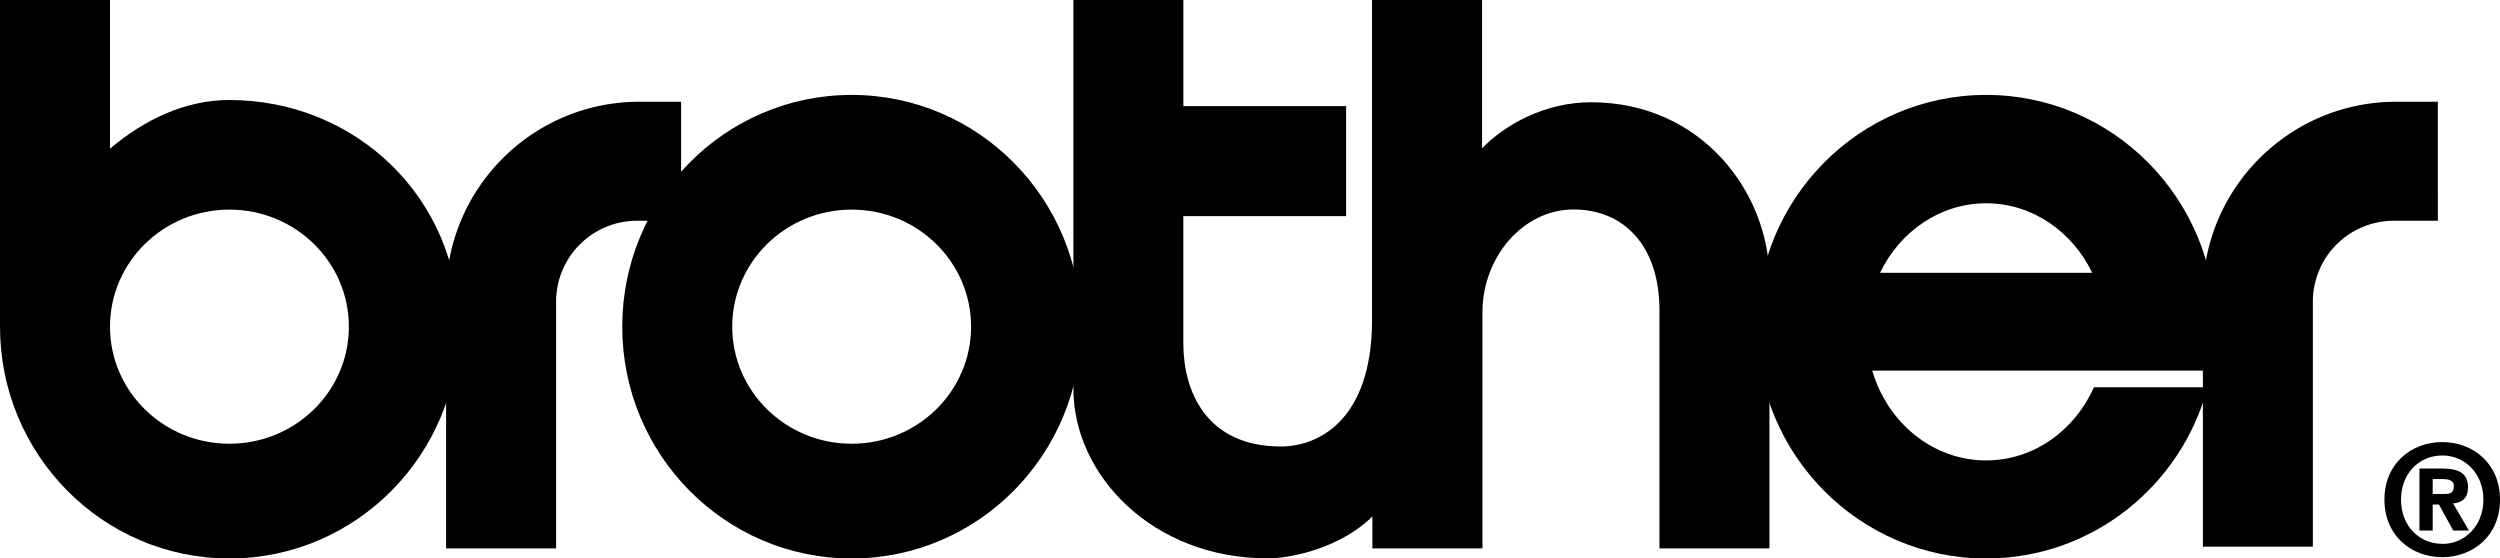 <svg xmlns="http://www.w3.org/2000/svg" width="269.984" height="60.313"><path d="M79.078 35.281c0-6.984 5.774-12.644 12.895-12.644 7.125 0 12.898 5.66 12.898 12.644 0 6.98-5.773 12.64-12.898 12.64-7.121 0-12.895-5.66-12.895-12.64zm12.895 25.032c13.683 0 24.777-11.208 24.777-25.032S105.656 10.25 91.973 10.25c-13.68 0-24.774 11.207-24.774 25.031 0 13.824 11.094 25.032 24.774 25.032M24.777 10.8c-4.793 0-9.187 2.122-12.898 5.255V0H0v35.281c0 13.824 11.094 25.032 24.777 25.032 13.684 0 24.778-11.208 24.778-25.032s-11.094-24.48-24.778-24.48zm0 37.122c-7.125 0-12.898-5.66-12.898-12.64 0-6.985 5.773-12.645 12.898-12.645 7.121 0 12.899 5.66 12.899 12.644 0 6.98-5.778 12.64-12.899 12.64"/><path d="M48.176 31.86c0-11.528 9.344-20.872 20.875-20.872h4.504V23.84h-4.758a8.742 8.742 0 0 0-8.742 8.742v26.64h-11.88V31.86m189.72 0c0-11.528 9.347-20.872 20.875-20.872h4.503V23.84h-4.757a8.742 8.742 0 0 0-8.743 8.742v26.457h-11.878V31.86"/><path d="M238.82 40.02c.29-1.536.446-3.118.446-4.739 0-13.824-11.094-25.031-24.778-25.031-13.683 0-24.773 11.207-24.773 25.031 0 13.824 11.09 25.032 24.773 25.032 11.446 0 21.075-7.84 23.922-18.493h-12.277c-2.078 4.672-6.512 7.903-11.645 7.903-5.765 0-10.652-4.078-12.3-9.703zm-24.332-18.067c4.989 0 9.313 3.05 11.461 7.508h-22.918c2.145-4.457 6.473-7.508 11.457-7.508"/><path d="M171.832 11.043c-5.039 0-9.36 2.457-11.777 4.977V0h-11.883v34.54c0 10.882-5.84 13.679-9.84 13.679-8.078 0-10.539-6-10.539-11.117V23.34h17.578V11.46h-17.574V0h-11.879v41.98c0 9.313 8.543 18.32 20.973 18.32 2.664 0 7.91-1.167 11.316-4.523v3.446h11.887v-25.48c0-6 4.398-11.122 9.836-11.122 5.441 0 9.28 3.918 9.28 10.879v25.723h11.88V30.18c0-9.36-7.32-19.137-19.258-19.137m90.883 46.25h-1.43v-6.691h2.496c1.73 0 2.75.492 2.75 2.023 0 1.234-.726 1.676-1.613 1.742l1.71 2.926h-1.694l-1.543-2.809h-.676zm1.265-3.945c.641 0 1.02-.133 1.02-.871 0-.692-.738-.743-1.281-.743h-1.004v1.614zm-.23 6.824c-3.305 0-6.246-2.285-6.246-6.215 0-3.93 2.941-6.215 6.246-6.215 3.29 0 6.234 2.285 6.234 6.215 0 3.93-2.945 6.215-6.234 6.215zm0-10.984c-2.465 0-4.457 1.906-4.457 4.769 0 2.86 1.992 4.785 4.457 4.77v.015c2.402 0 4.441-1.926 4.441-4.785 0-2.863-2.039-4.77-4.441-4.77"/></svg>
